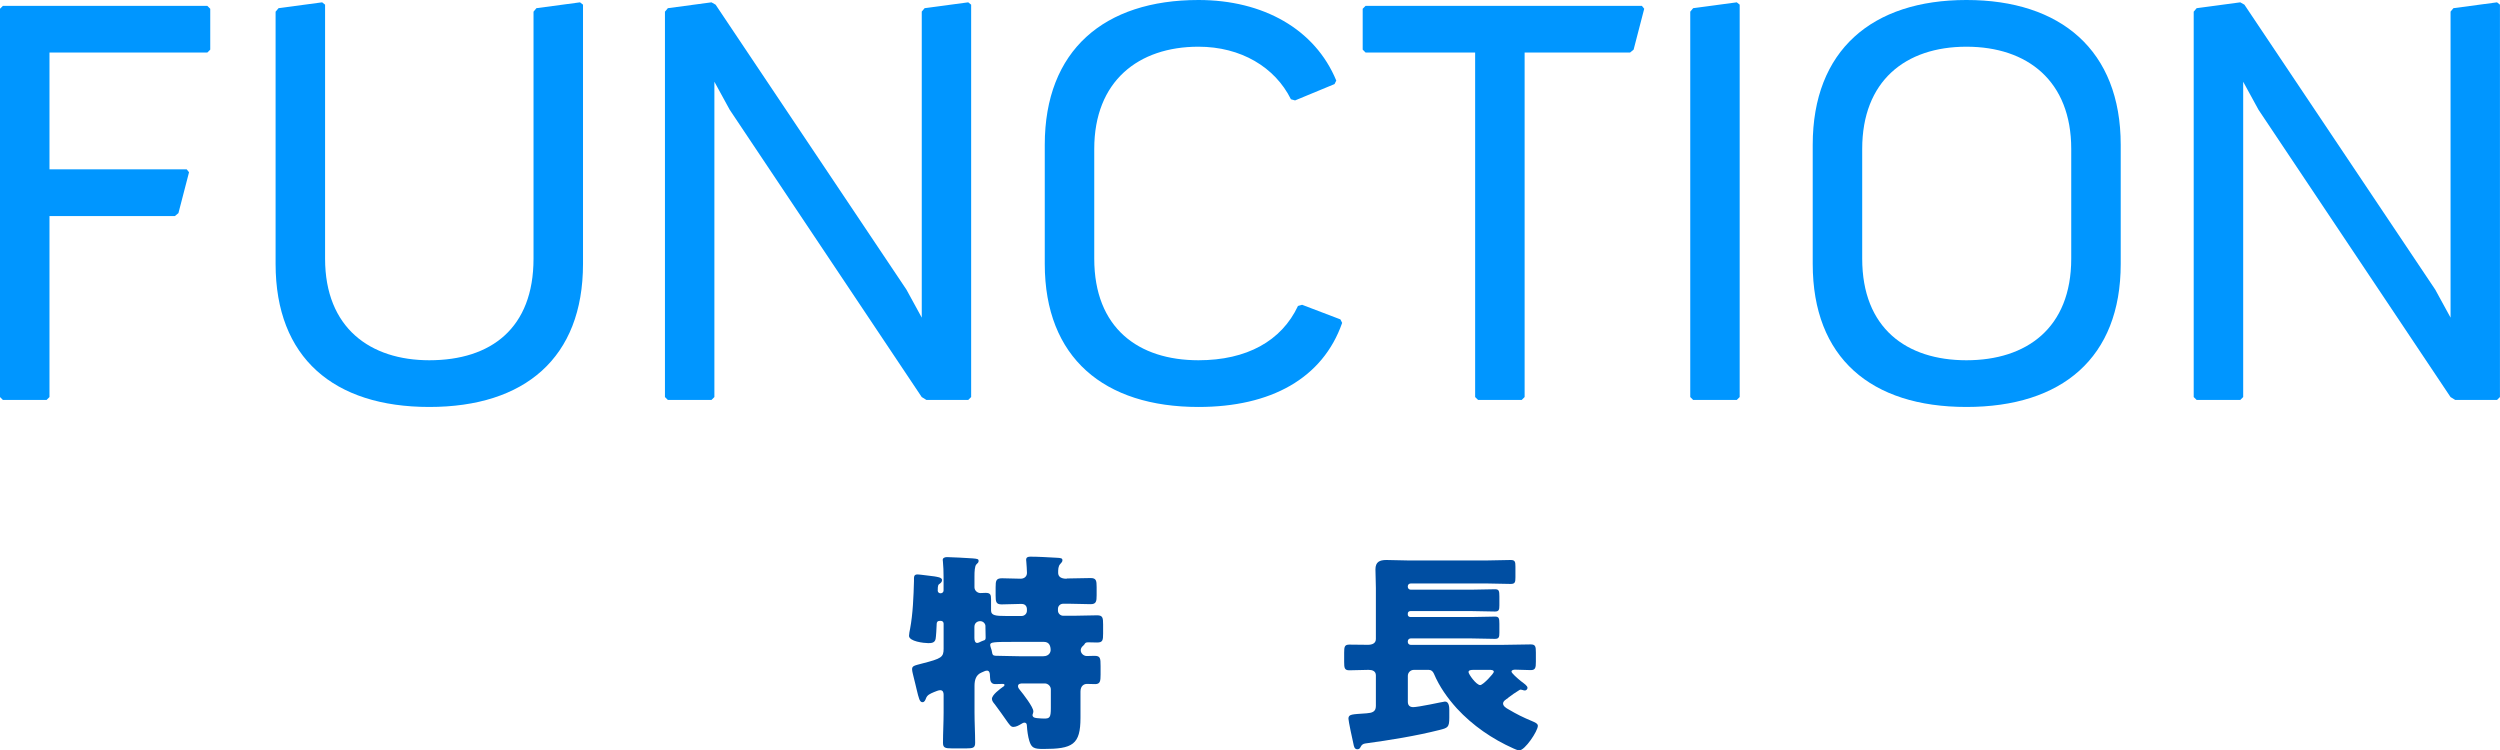 <?xml version="1.0" encoding="UTF-8"?>
<svg id="_レイヤー_2" data-name="レイヤー 2" xmlns="http://www.w3.org/2000/svg" viewBox="0 0 513.8 154.23">
  <defs>
    <style>
      .cls-1 {
        fill: #0096ff;
      }

      .cls-2 {
        fill: #004ea2;
      }
    </style>
  </defs>
  <g id="_レイヤー_1-2" data-name="レイヤー 1">
    <g>
      <g>
        <path class="cls-1" d="M43.21,1.8v8.4l-.6.6H10.17v24h28.2l.48.6-2.18,8.4-.73.6H10.17v37.2l-.6.6H.6l-.6-.6V1.8l.6-.6h42l.6.6Z"/>
        <path class="cls-1" d="M119.82,54.24c0,19.32-11.98,29.4-31.59,29.4s-31.59-10.08-31.59-29.4V2.4l.61-.72,8.96-1.2.6.48v52.2c0,14.28,9.32,20.88,21.42,20.88,12.71,0,21.42-6.6,21.42-20.88V2.4l.6-.72,8.96-1.2.61.48v53.28Z"/>
        <path class="cls-1" d="M189.42,2.4l.61-.72,8.96-1.2.6.48v80.64l-.6.6h-8.59l-.97-.6-39.46-59.04-3.15-5.76v64.8l-.6.6h-8.96l-.6-.6V2.4l.6-.72,8.96-1.2.85.48,39.22,58.56,3.15,5.76V2.4Z"/>
        <path class="cls-1" d="M267.61,62.64l7.87,3,.36.72c-3.99,11.4-14.65,17.28-29.53,17.28-19.37,0-31.59-10.08-31.59-29.4v-24.48c0-19.44,12.22-29.76,31.59-29.76,13.31,0,23.96,6,28.32,16.56l-.36.72-8.11,3.36-.85-.24c-3.27-6.6-10.29-10.8-19-10.8-12.35,0-21.42,7.08-21.42,21v22.56c0,14.28,9.08,20.88,21.42,20.88,9.92,0,17.07-3.96,20.45-11.16l.85-.24Z"/>
        <path class="cls-1" d="M280.68,1.2h56.76l.48.6-2.18,8.4-.73.6h-21.67v70.8l-.6.6h-8.96l-.61-.6V10.8h-22.51l-.6-.6V1.8l.6-.6Z"/>
        <path class="cls-1" d="M357.54,81.6l-.6.6h-8.96l-.6-.6V2.4l.6-.72,8.96-1.2.6.48v80.64Z"/>
        <path class="cls-1" d="M372.55,54.24v-24.48c0-19.44,12.22-29.76,31.59-29.76s31.71,10.32,31.71,29.76v24.48c0,19.32-12.1,29.4-31.71,29.4s-31.59-10.08-31.59-29.4ZM382.72,30.6v22.56c0,14.28,9.08,20.88,21.42,20.88s21.54-6.6,21.54-20.88v-22.56c0-13.92-8.96-21-21.54-21s-21.42,7.08-21.42,21Z"/>
        <path class="cls-1" d="M503.63,2.4l.6-.72,8.96-1.2.6.48v80.64l-.6.6h-8.59l-.97-.6-39.46-59.04-3.15-5.76v64.8l-.6.6h-8.96l-.61-.6V2.4l.61-.72,8.96-1.2.85.48,39.22,58.56,3.15,5.76V2.4Z"/>
      </g>
      <g>
        <path class="cls-2" d="M219.21,118.89c1.47,0,3.46-.09,4.93-.09,1.15,0,1.24.53,1.24,1.85v1.67c0,1.28-.09,1.85-1.24,1.85-1.46,0-2.88-.09-4.35-.09h-1.29c-.58,0-1.07.44-1.07,1.06v.35c0,.57.49,1.06,1.07,1.06h2.22c1.6,0,3.15-.09,4.75-.09,1.15,0,1.24.48,1.24,1.89v1.85c0,1.41-.09,1.85-1.24,1.85-.62,0-1.24-.04-1.86-.04-.49,0-.62.18-.75.44-.13.18-.27.26-.4.4-.22.22-.35.53-.35.79,0,.66.62,1.19,1.24,1.19.31,0,.98-.04,1.55-.04,1.24,0,1.29.44,1.29,2.11v1.76c0,1.32-.09,1.94-1.11,1.94-.58,0-1.11-.04-1.69-.04-.62,0-1.33.4-1.33,1.58v5.37c0,5.54-1.6,6.42-7.68,6.42-1.91,0-2.4-.26-2.84-1.67-.27-.88-.44-2.11-.49-3.04,0-.35-.09-.7-.53-.7-.18,0-.44.13-.71.31-.44.26-.98.57-1.55.57-.49,0-.75-.35-1.6-1.58-.49-.7-1.2-1.72-2.22-3.08-.27-.31-.58-.7-.58-1.1,0-.84,1.64-2.02,2.31-2.51.13-.04.27-.22.27-.35,0-.18-.18-.22-.31-.22-.53,0-1.07.04-1.6.04-.84,0-1.06-.66-1.06-1.41,0-.97-.18-1.36-.62-1.36-.4,0-.67.22-1.15.4-1.15.48-1.42,1.58-1.42,2.73v5.46c0,2.11.13,4.18.13,6.25,0,1.01-.44,1.14-1.73,1.14h-3.11c-1.33,0-1.77-.13-1.77-1.14,0-2.07.13-4.14.13-6.25v-3.65c0-.44-.13-.92-.71-.92-.35,0-.93.26-1.29.4-.8.35-1.38.57-1.64,1.32-.13.31-.27.75-.71.75-.58,0-.75-.79-1.2-2.64-.18-.7-.35-1.54-.62-2.55-.09-.44-.31-1.14-.31-1.58,0-.7.44-.75,2.09-1.19,3.95-1.01,4.39-1.28,4.39-3.04v-5.15c0-.31-.22-.57-.58-.57h-.18c-.49,0-.67.26-.67.66v.09c0,.4-.13,2.64-.22,2.99-.18.79-.84.84-1.51.84-.89,0-3.95-.35-3.95-1.5,0-.31.13-1.1.22-1.45.58-3.08.71-6.64.8-9.81,0-.84-.09-1.36.75-1.36.4,0,2.88.35,3.42.4.44.09,1.6.18,1.6.75,0,.31-.18.53-.4.7-.4.26-.49.35-.49,1.5,0,.31.27.53.58.53.22,0,.62-.13.62-.62v-2.77c0-1.1-.04-2.16-.13-3.08,0-.13-.04-.26-.04-.4,0-.44.49-.57.89-.57.84,0,3.95.18,5.24.26,1.02.09,1.24.13,1.24.53,0,.31-.18.44-.45.7-.35.35-.4,1.45-.4,2.51v2.2c0,.66.58,1.19,1.24,1.19.18,0,.71-.04,1.06-.04.98,0,1.11.4,1.11,1.32v2.33c0,1.01,1.02,1.1,2.97,1.1h3.33c.58,0,1.07-.48,1.07-1.06v-.31c0-.62-.36-1.1-1.07-1.1h-.44c-1.2,0-2.44.09-3.68.09-1.15,0-1.24-.53-1.24-1.8v-1.72c0-1.36.09-1.85,1.33-1.85s2.53.09,3.82.09c.75,0,1.29-.48,1.29-1.19,0-.57-.09-1.72-.13-2.24,0-.13-.04-.31-.04-.44,0-.57.4-.66.89-.66,1.64,0,3.64.13,5.33.22.93.04,1.24.09,1.24.53,0,.31-.22.48-.44.75-.44.44-.44,1.19-.44,1.76,0,.48.13,1.28,1.77,1.28ZM200.26,131.13c0,.4.09,1.01.58,1.01.18,0,.31-.09.44-.13.27-.13.53-.26.8-.35.45-.09.49-.31.49-.66,0-.7-.04-1.41-.04-2.11v-.22c0-.48-.45-1.01-1.07-1.01-.58,0-1.2.35-1.2,1.19v2.29ZM208.47,131.92c-4.26,0-4.97.04-4.97.62,0,.18.09.4.13.57.13.35.22.66.27,1.01.09.66.44.66,1.02.66,1.33,0,2.97.09,4.48.09h5.02c1.29,0,1.51-.97,1.51-1.23,0-.92-.31-1.72-1.38-1.72h-6.08ZM215.97,141.69c0-.66-.58-1.23-1.24-1.23h-4.53c-.44,0-.98.04-.98.57,0,.31.22.57.4.79.62.75,2.75,3.48,2.75,4.36,0,.09,0,.22-.04.31,0,.09-.13.4-.13.44,0,.62.71.62.93.66.4.04,1.06.09,1.46.09,1.15,0,1.38-.22,1.38-2.16v-3.83Z"/>
        <path class="cls-2" d="M309.93,143.45c-.36.26-1.02.62-1.02,1.14s.62.92,1.02,1.14c1.86,1.1,3.02,1.67,5.02,2.51.4.18,1.11.44,1.11.92,0,1.1-2.66,5.06-3.82,5.06-.31,0-.89-.26-1.2-.4-4.35-1.94-8.39-4.71-11.63-8.23-1.91-2.11-3.6-4.49-4.71-7.13-.22-.48-.53-.79-1.06-.79h-3.06c-.67,0-1.24.53-1.24,1.23v5.33c0,.7.36,1.1,1.11,1.1.49,0,2-.26,3.37-.53,1.6-.31,2.97-.62,3.15-.62.84,0,.89,1.14.89,1.76v1.54c0,2.02-.31,2.11-2.04,2.55-4.88,1.23-10.12,2.07-15.23,2.77q-.66.09-.93.66c-.18.35-.31.53-.71.53-.62,0-.71-.7-.8-1.14-.18-.75-1.02-4.67-1.02-5.15,0-.97.8-.88,3.73-1.1,1.06-.09,1.91-.26,1.91-1.5v-6.29c0-.92-.76-1.14-1.51-1.14-1.33,0-2.62.09-3.95.09-.98,0-1.06-.48-1.06-1.72v-1.89c0-1.23.09-1.67,1.06-1.67,1.29,0,2.53.04,3.82.04.8,0,1.64-.26,1.64-1.19v-10.47c0-1.36-.09-2.64-.09-3.83,0-1.54.84-1.94,2.26-1.94s2.8.09,4.22.09h16.69c1.51,0,3.06-.09,4.62-.09.89,0,.98.35.98,1.36v2.2c0,1.01-.09,1.36-.98,1.36-1.55,0-3.11-.09-4.62-.09h-15.94c-.31,0-.58.22-.58.57v.13c0,.31.27.57.58.57h12.56c1.6,0,3.2-.09,4.79-.09.8,0,.89.35.89,1.45v1.85c0,.92-.09,1.28-.93,1.28-1.6,0-3.15-.09-4.75-.09h-12.61c-.31,0-.53.22-.53.48v.26c0,.26.22.48.53.48h12.61c1.6,0,3.2-.09,4.79-.09.8,0,.89.35.89,1.5v1.8c0,.92-.09,1.28-.93,1.28-1.6,0-3.15-.09-4.75-.09h-12.56c-.31,0-.58.26-.58.57v.18c0,.31.27.57.58.57h19.04c1.86,0,3.77-.09,5.64-.09.98,0,1.06.44,1.06,1.67v1.89c0,1.23-.09,1.72-1.06,1.72-1.06,0-2.13-.09-3.2-.09-.22,0-.75.04-.75.4,0,.31,1.2,1.36,1.91,1.94.75.57,1.38.97,1.38,1.41,0,.26-.27.53-.53.53-.18,0-.31-.04-.44-.09-.13-.04-.31-.09-.4-.09-.18,0-.31.09-.44.18-.75.44-1.47.97-2.17,1.5ZM302.65,137.68c-.27,0-.84.04-.84.44,0,.44,1.6,2.68,2.4,2.68.58,0,2.8-2.38,2.8-2.73,0-.4-.62-.4-.89-.4h-3.46Z"/>
      </g>
    </g>
  </g>
</svg>